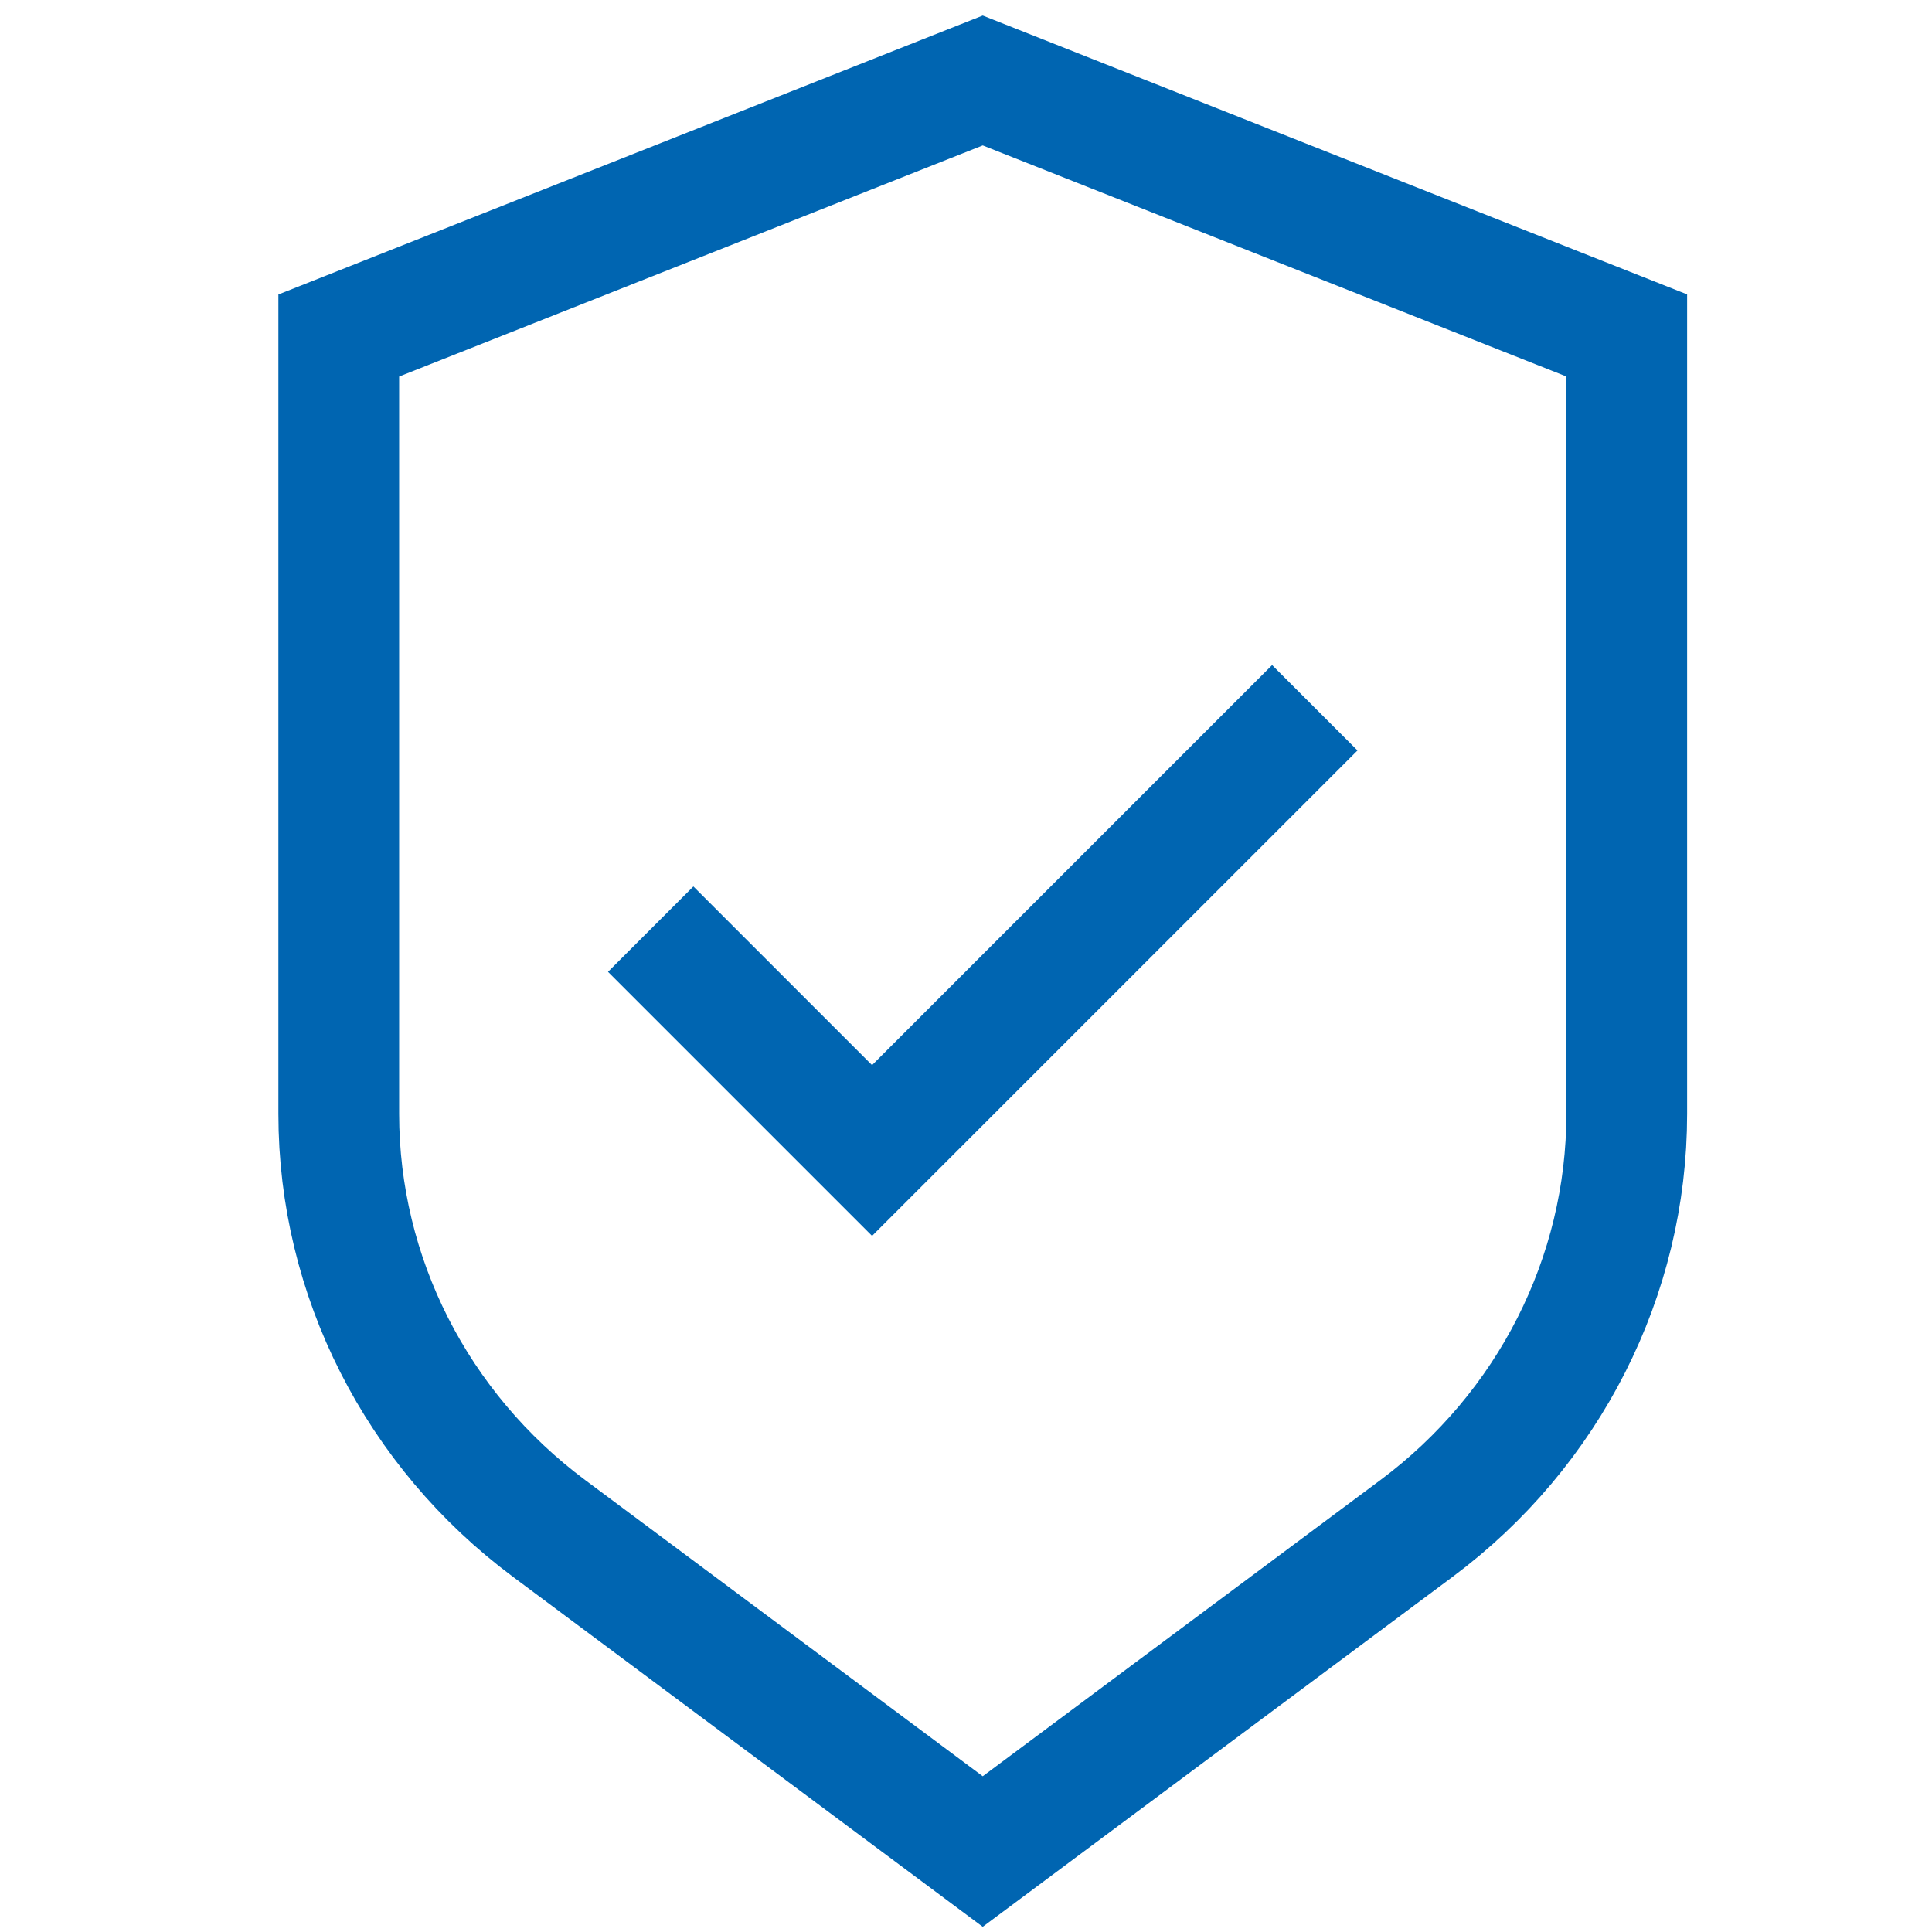 <svg width="50" height="50" viewBox="0 0 50 50" fill="none" xmlns="http://www.w3.org/2000/svg">
<path d="M16.84 24.046L22.569 29.775L34.027 18.317M25.433 2.083L42.1 8.681V28.827C42.1 33.033 40.087 37.004 36.656 39.558L25.433 47.917L14.213 39.558C10.781 37.004 8.767 33.033 8.767 28.827V8.683L25.433 2.083Z" stroke="#0065B1" stroke-width="3.125"/>
</svg>
